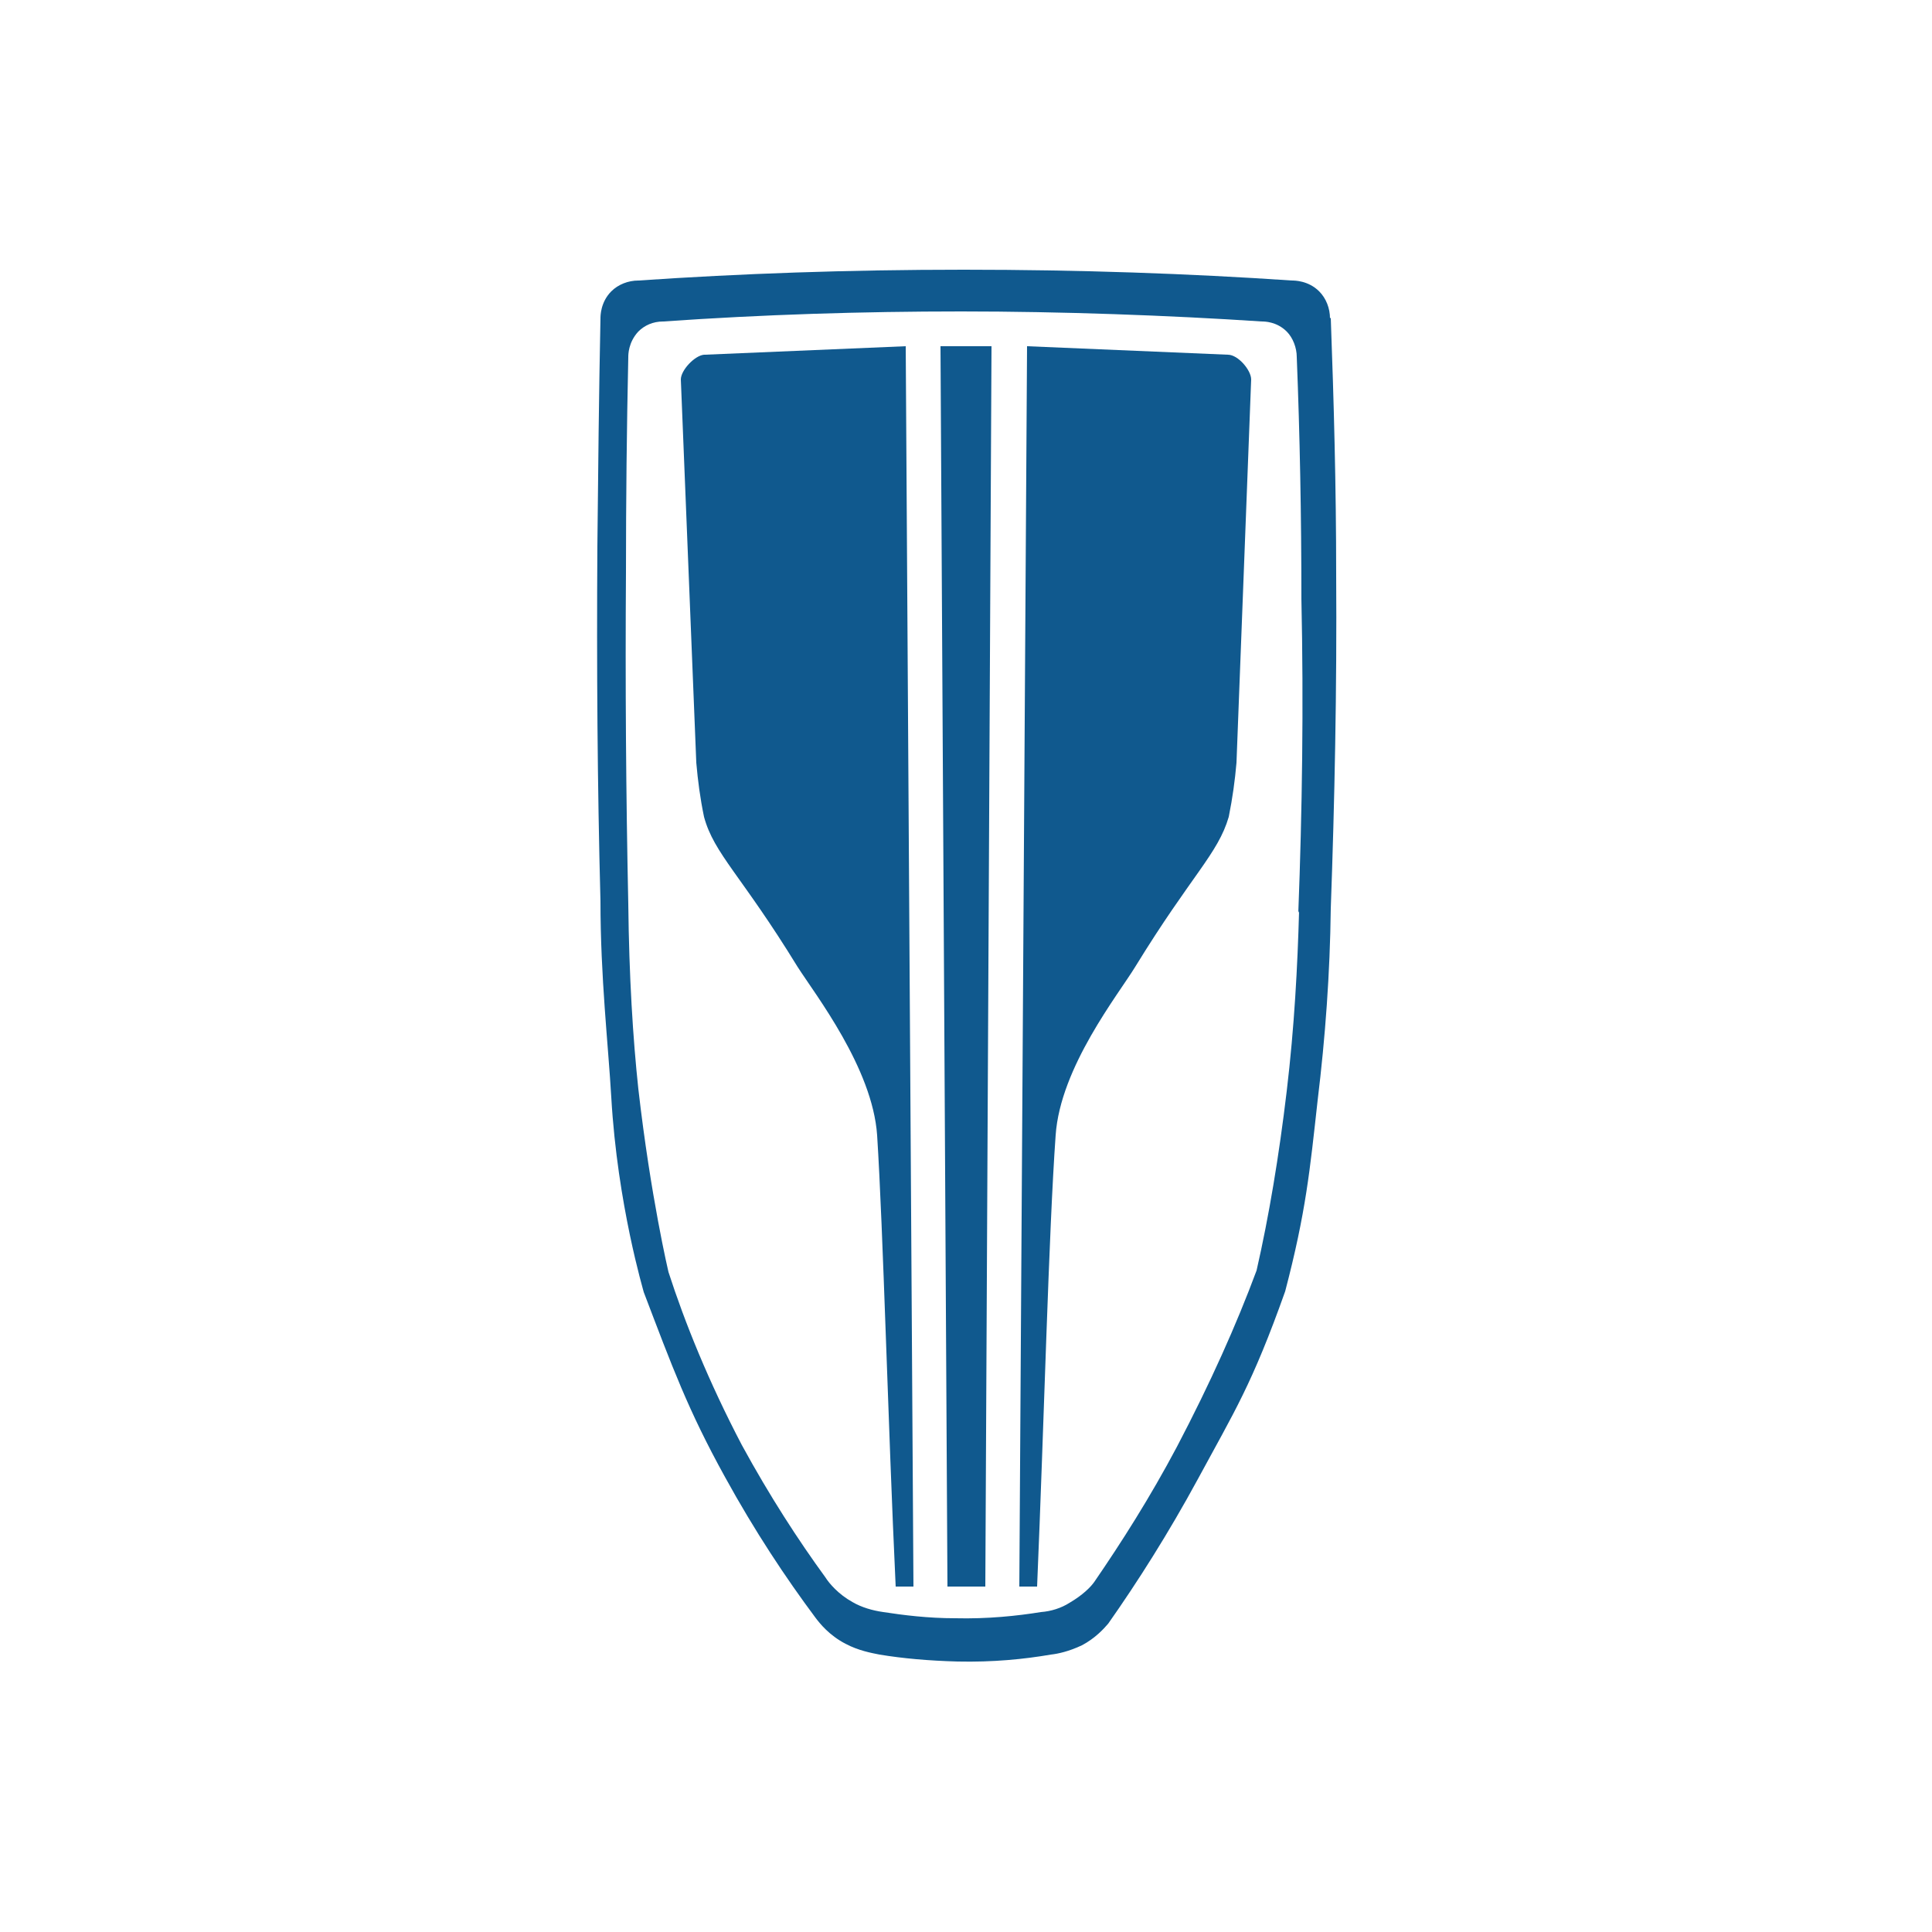 <svg style="fill: #10598E; color: #10598E;" xmlns="http://www.w3.org/2000/svg" viewBox="0 0 250 250">
	<path d="M172.1,41.2c0-1.3-.5-2.6-1.4-3.5-1.4-1.4-3.2-1.4-3.5-1.4-13.3-.9-27.5-1.4-42.5-1.4s-28.9.5-42.1,1.4c-1.3,0-2.6.5-3.5,1.4-1.4,1.4-1.4,3.2-1.4,3.5-.2,9.7-.3,19.6-.4,29.5-.1,15.6,0,30.9.4,45.9,0,9.9,1,18.5,1.4,25.4.8,13.9,4.2,25.1,4.2,25.2,3.7,9.7,5.7,15.2,10.5,23.9,3.9,7.1,7.9,13.1,11.7,18.2.6.8,1.8,2.3,3.9,3.4,1.7.9,3.4,1.2,4.4,1.4,3,.5,6.4.8,10.1.9,4.6.1,8.6-.3,12.1-.9.9-.1,2.3-.4,4-1.2,1.7-.9,2.8-2.1,3.4-2.8,3.8-5.4,7.8-11.7,11.6-18.7,4.7-8.7,7-12.2,11.3-24.3,2.7-10.3,3.2-15.7,4.2-24.7,1-8.2,1.6-16.5,1.7-24.8.5-13.9.8-28.4.7-43.3,0-11.3-.3-22.3-.7-33.2h0ZM168.1,117.9c-.2,7.1-.6,14.9-1.6,23.3-1,8.4-2.3,16.2-3.9,23.2-2.6,7-6,14.6-10.3,22.8-3.5,6.6-7.2,12.4-10.7,17.5-.5.7-1.5,1.7-3.2,2.7-1.1.7-2.4,1.1-3.7,1.2-3.1.5-6.9.9-11.1.8-3.5,0-6.7-.4-9.3-.8-1.4-.2-2.8-.6-4-1.3-1.8-1-3-2.4-3.5-3.2-3.5-4.8-7.2-10.5-10.8-17.1-4.3-8.2-7.4-15.9-9.5-22.4,0,0-2.3-9.7-3.9-23.7-.7-6.5-1.2-14.6-1.3-23.9-.3-14.2-.4-28.5-.3-43,0-9.3.1-18.7.3-27.8,0-.3,0-1.9,1.3-3.3.8-.8,1.9-1.3,3.2-1.3,12.9-.9,25.7-1.3,38.6-1.3s26.8.5,38.9,1.3c.3,0,1.9,0,3.2,1.3.8.8,1.3,2.1,1.3,3.3.4,10.1.6,20.5.6,31.3.3,13.8.1,27.5-.4,40.6h0Z"/>
	<path d="M122.7,205.3h4.8l.8-160.5h-6.6l.9,160.5ZM91.1,45.9c-1.2.1-3,2-3,3.2l2,49.6c.2,2.3.5,4.6,1,7,1.3,4.8,4.8,7.5,12.1,19.4,2.3,3.6,9.7,13.1,10.3,21.8.8,12.6,1.4,37.2,2.4,58.4h2.3l-1-160.5-26,1.1h0ZM158.9,45.9l-26-1.1-1,160.5h2.3c.9-21.2,1.5-45.8,2.4-58.4.6-8.8,8.1-18.2,10.3-21.8,7.3-11.9,10.7-14.6,12.1-19.4.5-2.5.8-4.7,1-7l1.9-49.6c0-1.2-1.7-3.2-3-3.2h0Z"/>
</svg>